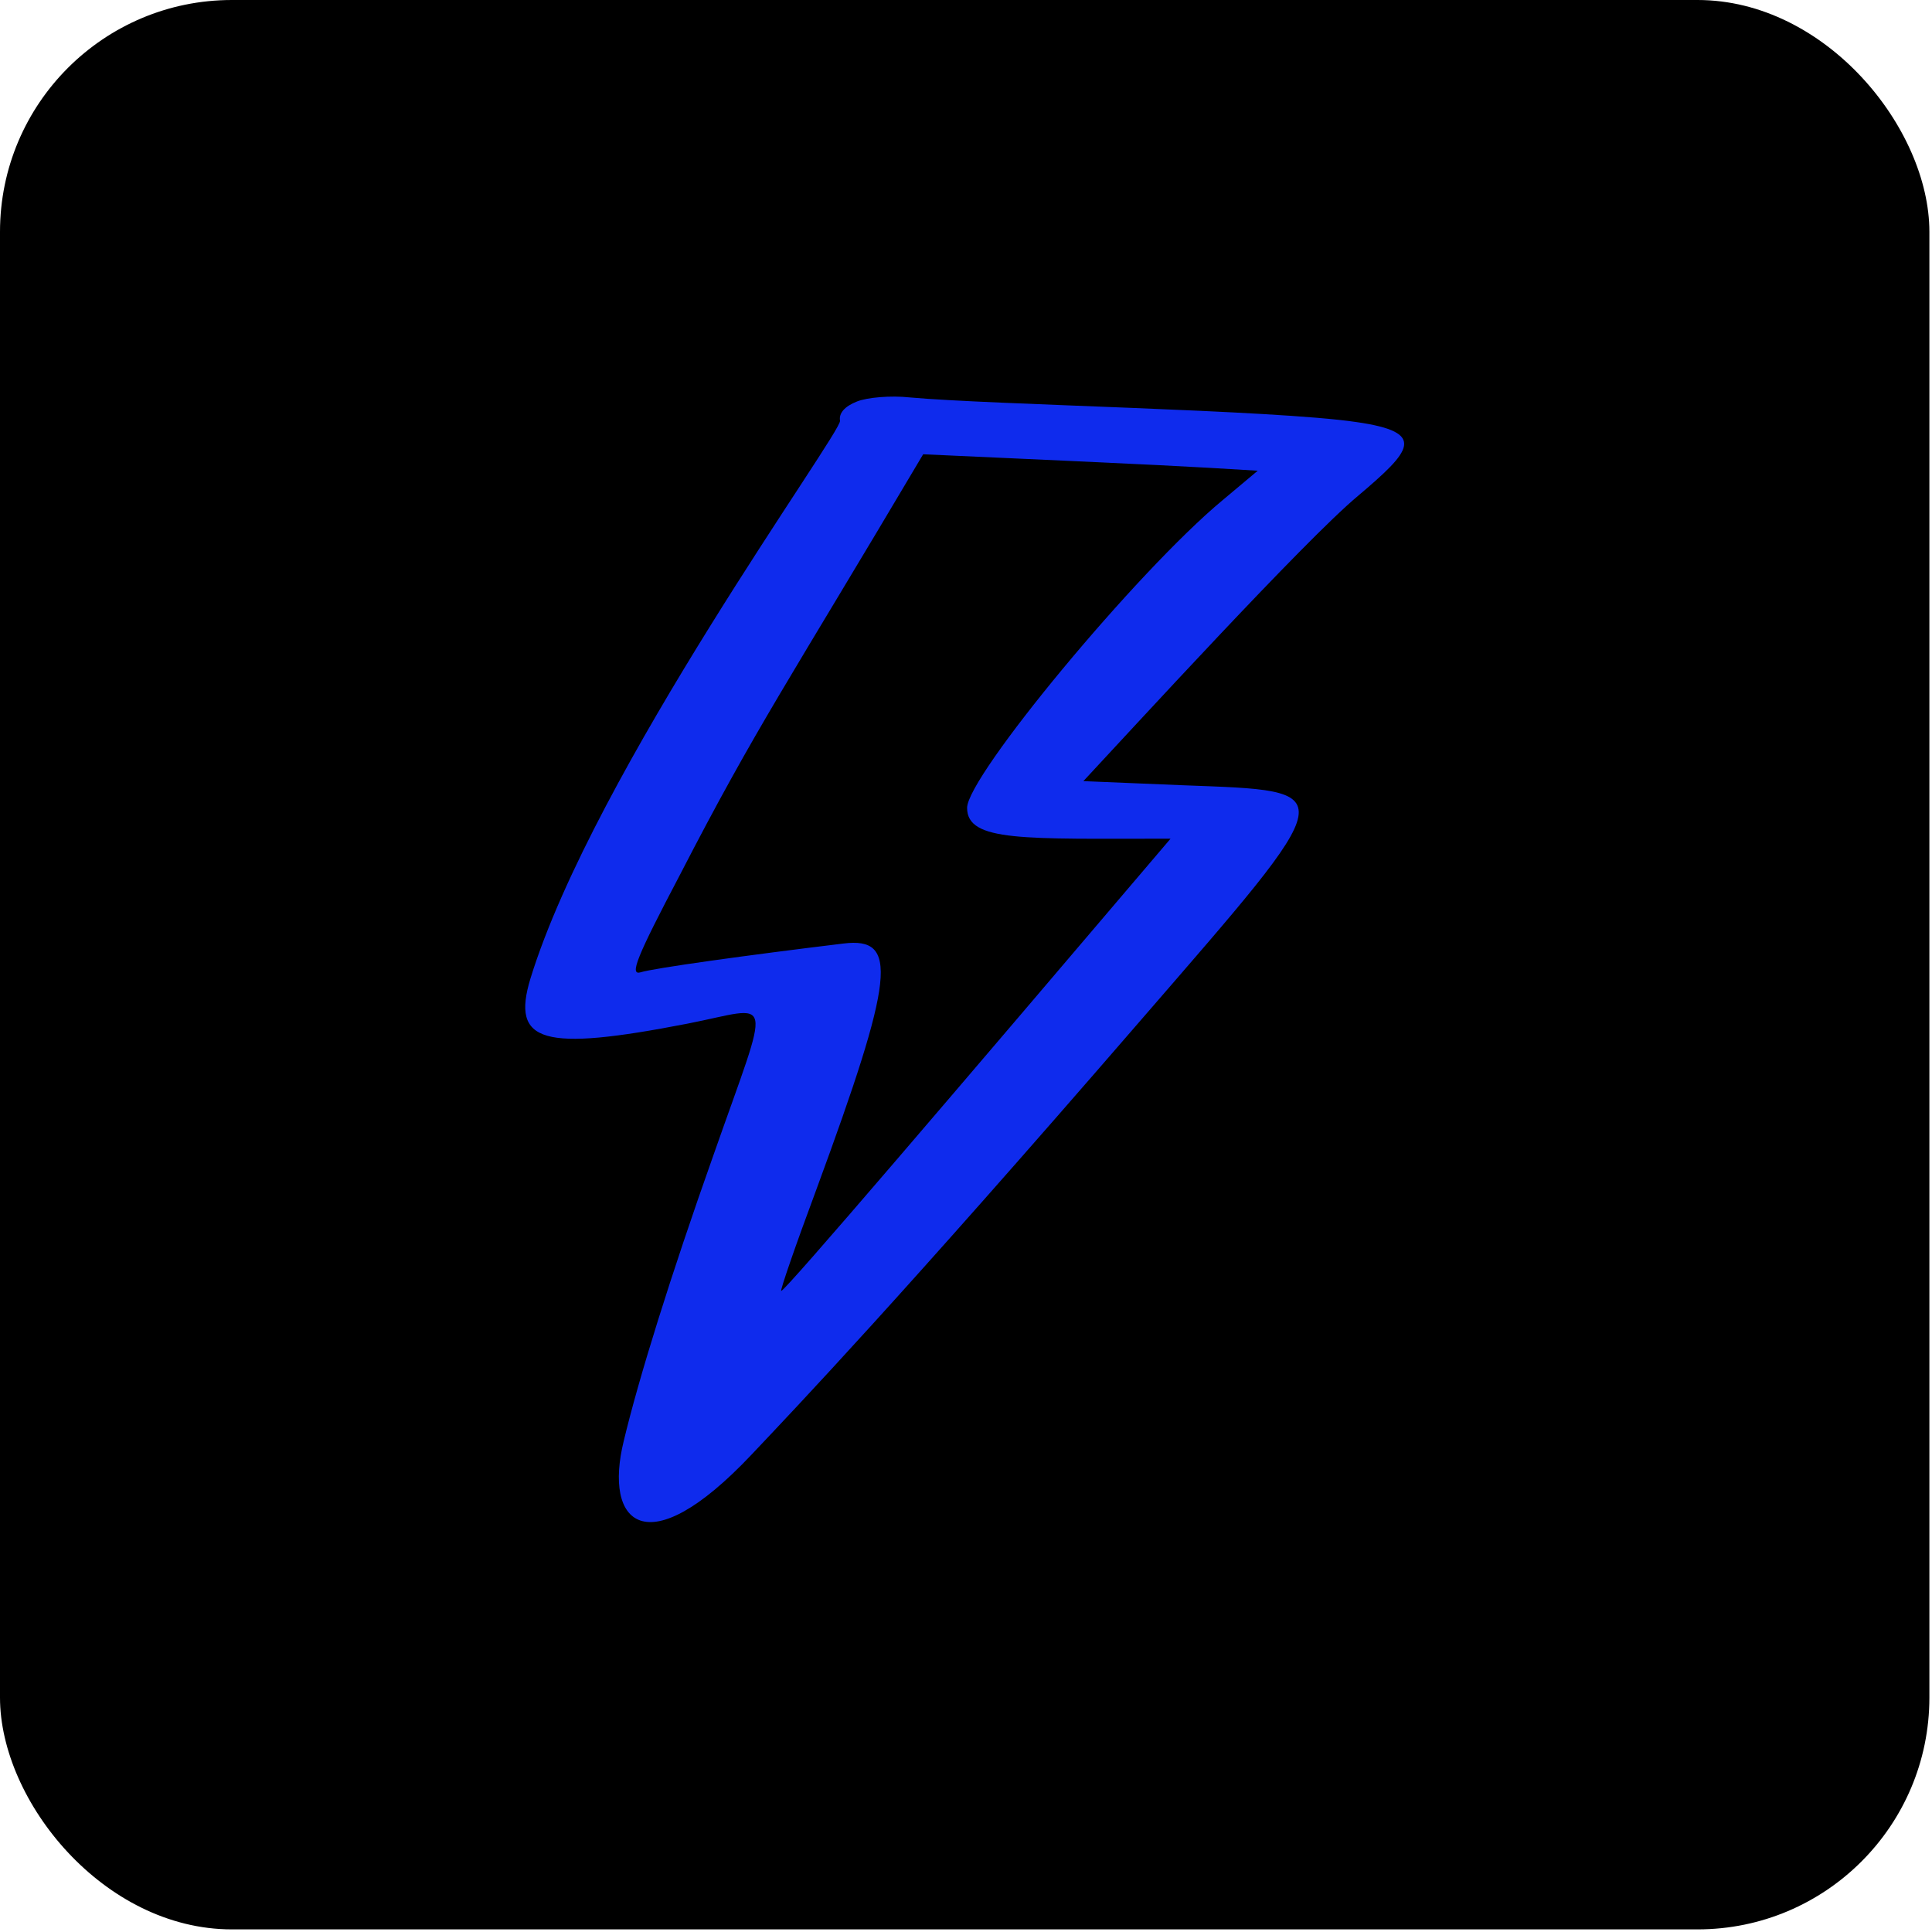 <?xml version="1.0" encoding="UTF-8"?> <svg xmlns="http://www.w3.org/2000/svg" width="100" height="100" viewBox="0 0 100 100" fill="none"> <rect width="99.865" height="99.865" rx="12" fill="black"></rect> <path fill-rule="evenodd" clip-rule="evenodd" d="M44.355 20.782C43.725 21.031 43.41 21.385 43.48 21.775C43.585 22.378 30.745 39.97 27.457 50.645C26.442 53.979 28.087 54.44 35.573 52.986C40.121 52.099 39.947 51.177 36.938 59.76C34.699 66.073 33.055 71.358 32.285 74.585C31.235 78.841 33.439 81.076 38.897 75.294C41.241 72.812 46.559 67.244 59.013 52.844C69.579 40.644 69.544 40.963 61.217 40.644L56.075 40.431C58.489 37.842 67.514 27.982 70.278 25.677C73.042 23.336 73.917 22.378 70.208 21.846C65.905 21.208 51.352 20.96 47.083 20.57C46.104 20.463 44.879 20.57 44.355 20.782ZM65.1 24.364L63.281 25.89C58.838 29.578 50.057 40.183 50.057 41.814C50.057 43.587 52.996 43.41 60.587 43.41C49.392 56.568 40.646 66.818 40.436 66.818C40.366 66.818 41.171 64.477 42.255 61.569C46.314 50.539 46.524 48.482 43.655 48.837C38.687 49.439 33.824 50.113 33.16 50.326C32.565 50.503 32.95 49.546 35.189 45.29C39.177 37.558 40.786 35.324 47.783 23.513C61.112 24.116 60.972 24.116 65.1 24.364Z" fill="#0F2BED"></path> </svg> 